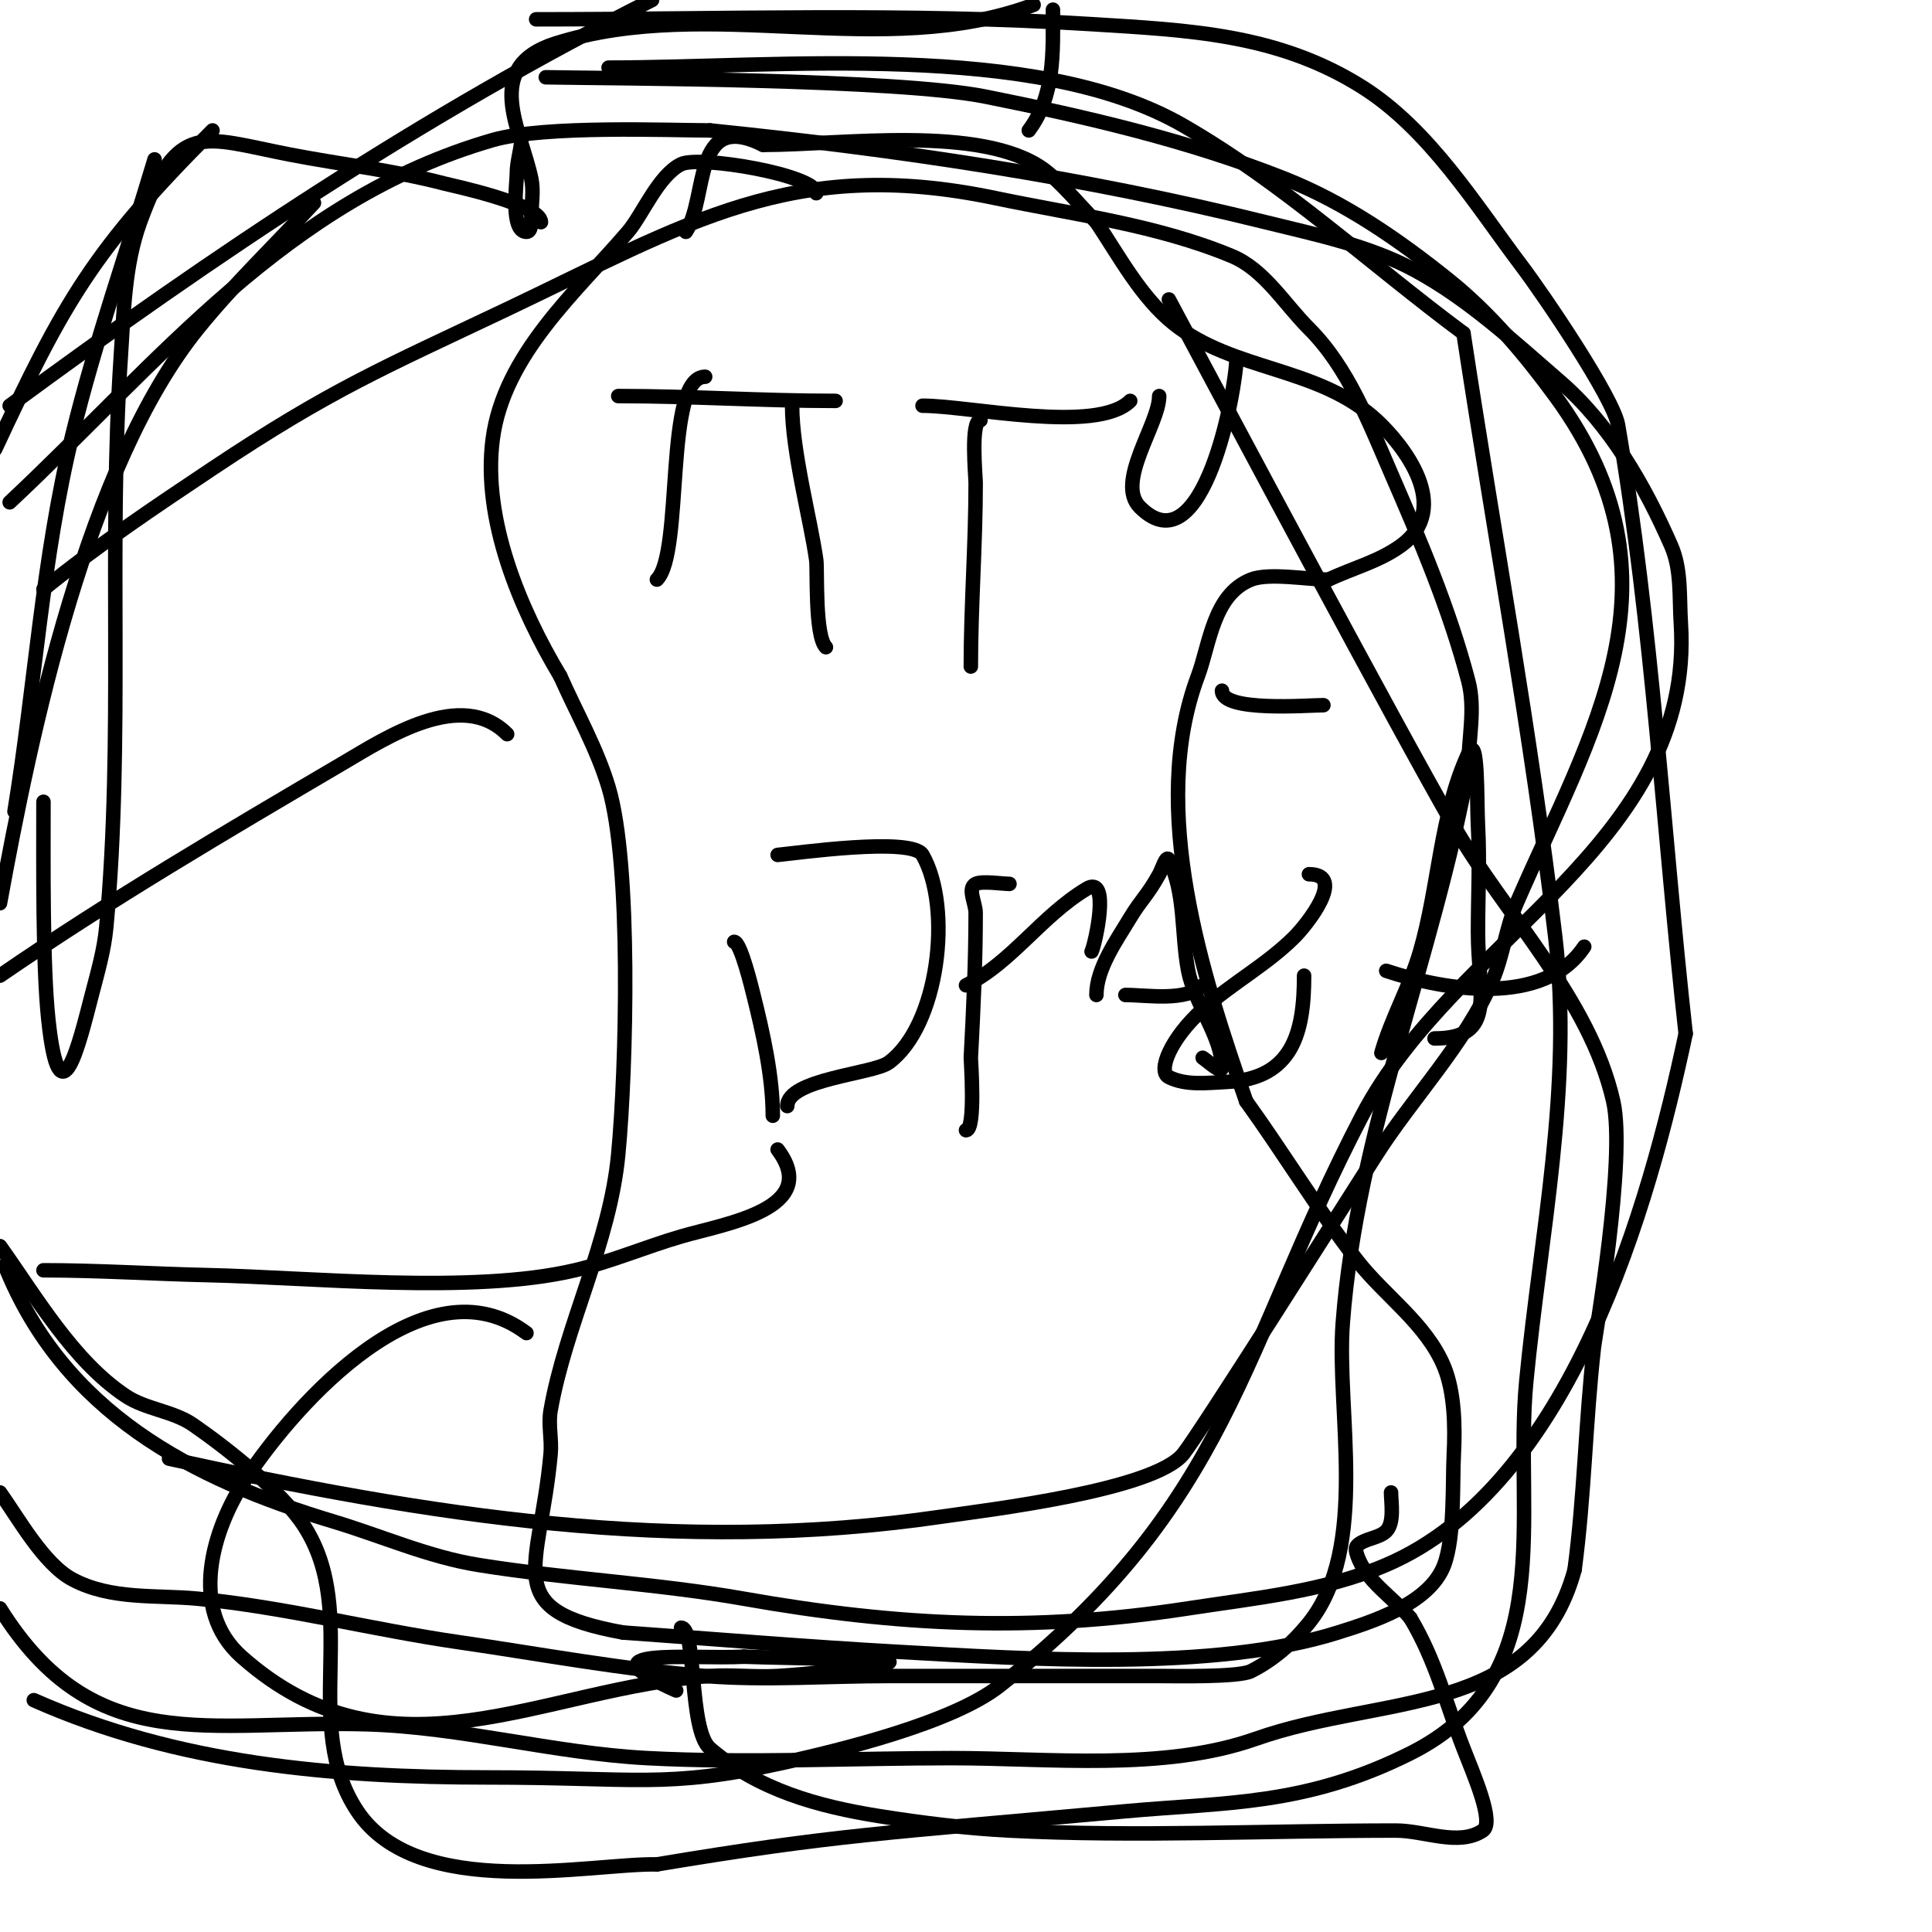 <svg viewBox='0 0 400 400' version='1.1' xmlns='http://www.w3.org/2000/svg' xmlns:xlink='http://www.w3.org/1999/xlink'><g fill='none' stroke='#000000' stroke-width='3' stroke-linecap='round' stroke-linejoin='round'><path d='M169,40c0,-3.749 -24.242,-7.879 -28,-6c-4.753,2.376 -7.988,10.486 -11,14c-10.569,12.331 -25.733,25.433 -28,43c-2.14,16.585 5.66,35.101 14,49'/><path d='M116,140c3.395,7.639 7.598,14.993 10,23c4.774,15.914 3.7,58.147 2,76c-1.749,18.362 -10.853,35.166 -14,53c-0.521,2.954 0.272,6.012 0,9c-2.219,24.405 -10.859,32.298 15,37'/><path d='M129,338c19,1.333 37.983,2.943 57,4c26.709,1.484 65.327,4.107 91,-4c6.905,-2.18 18.96,-5.893 22,-14c2.208,-5.888 1.696,-17.229 2,-23c0.294,-5.595 0.148,-12.784 -2,-18c-3.677,-8.93 -12.312,-14.687 -18,-22c-8.045,-10.343 -15.371,-22.436 -23,-33'/><path d='M258,228c-9.064,-26.059 -20.307,-60.515 -10,-88c2.472,-6.591 3.152,-16.861 11,-20c3.696,-1.478 11.833,0 16,0'/><path d='M275,120c5,-2.333 10.527,-3.769 15,-7c10.932,-7.895 0.462,-20.959 -5,-26c-12.042,-11.116 -29.628,-10.103 -42,-20c-6.721,-5.376 -11.314,-13.972 -16,-21'/><path d='M227,46c-2.939,-2.939 -7.501,-8.501 -11,-11c-12.93,-9.235 -41.696,-5 -58,-5'/><path d='M158,30c-14.737,-7.368 -11.376,11.064 -16,18'/><path d='M109,276c-20.881,-15.66 -47.67,14.505 -58,30c-7.098,10.647 -12.02,27.205 -1,37c31.011,27.566 62.654,6.216 97,4c4.657,-0.3 9.341,0.266 14,0c7.02,-0.401 13.997,-1.363 21,-2c0.742,-0.067 2.744,-0.949 2,-1c-9.982,-0.688 -20,-0.667 -30,-1'/><path d='M154,343c-11.107,0.585 -34.574,-2.144 -14,7'/><path d='M141,337c3.272,0 1.527,21.137 6,25c9.973,8.613 22.443,12.002 35,14c8.943,1.423 17.956,2.54 27,3c26.247,1.335 53.644,0 80,0c6,0 13.008,3.328 18,0c2.474,-1.649 -1.851,-11.474 -4,-17c-3.658,-9.406 -5.756,-18.259 -11,-27'/><path d='M292,335c-3.634,-4.361 -9.205,-7.615 -11,-13c-0.211,-0.632 -0.471,-1.529 0,-2c1.5,-1.5 4.5,-1.5 6,-3c1.753,-1.753 1,-6.021 1,-8'/><path d='M105,152c-9.469,-9.469 -24.933,0.666 -34,6c-23.949,14.087 -48.108,28.262 -71,44'/><path d='M9,263c11.338,0 22.665,0.748 34,1c21.268,0.473 54.878,3.97 76,-1c7.491,-1.763 14.612,-4.845 22,-7c9.218,-2.689 29.221,-5.705 20,-18'/><path d='M112,46c0,-3.719 -18.448,-7.595 -20,-8c-10.501,-2.739 -21.345,-3.938 -32,-6c-18.199,-3.522 -23.233,-7.36 -31,14c-3.222,8.86 -3.373,18.593 -4,28c-2.608,39.12 0.638,78.888 -3,118c-0.442,4.752 -1.802,9.38 -3,14c-2.582,9.96 -6.656,27.266 -9,5c-1.202,-11.421 -1,-32.156 -1,-45'/><path d='M108,28c0,2.741 -1,5.187 -1,8c0,1.97 -1.387,12 2,12c1.054,0 1,-1.946 1,-3c0,-2.667 0.549,-5.391 0,-8c-2.175,-10.331 -10.262,-23.181 5,-28c32.057,-10.123 67.821,3.692 99,-8'/><path d='M218,2c0,8.871 0.445,17.739 -5,25'/><path d='M146,78c-8.552,0 -4.441,36.441 -10,42'/><path d='M128,82c15.002,0 29.964,1 45,1'/><path d='M164,84c0,9.542 3.873,23.827 5,32c0.266,1.93 -0.341,15.659 2,18'/><path d='M203,87c-2.115,0 -1,11.649 -1,13c0,12.636 -1,25.532 -1,38'/><path d='M191,84c9.811,0 36.084,5.916 43,-1'/><path d='M240,82c0,5.796 -9.152,17.848 -4,23c13.13,13.13 20,-24.633 20,-31'/><path d='M152,195c1.35,0 3.702,9.808 4,11c1.952,7.809 4,16.887 4,25'/><path d='M161,177c3.622,-0.329 27.836,-3.787 30,0c6.294,11.014 3.325,35.428 -7,43c-3.206,2.351 -21,3.397 -21,9'/><path d='M200,234c2.064,0 0.981,-14.631 1,-15c0.531,-10.092 1,-19.872 1,-30c0,-2 -1.789,-5.106 0,-6c1.325,-0.662 5.557,0 7,0'/><path d='M200,204c9.463,-4.732 15.6,-14.36 25,-20c5.014,-3.008 1.718,11.563 1,13'/><path d='M227,206c0,-5.526 4.273,-11.455 7,-16c2.25,-3.75 3.5,-4.5 6,-9c0.584,-1.051 1.463,-4.075 2,-3c3.48,6.96 2.53,15.358 4,23c1.3,6.758 7,13.634 7,20c0,1.491 -2.76,-1.173 -4,-2'/><path d='M233,206c4.545,0 12.579,1.421 16,-2'/><path d='M271,181c7.903,0 -0.446,10.446 -3,13c-5.706,5.706 -13.002,9.602 -19,15c-6.616,5.955 -9.44,12.78 -7,14c3.59,1.795 7.991,1.191 12,1c13.693,-0.652 16,-10.3 16,-22'/><path d='M253,143c0,4.484 17.935,3 21,3'/><path d='M286,218c2.058,-7.203 5.908,-13.807 8,-21c3.929,-13.507 4.105,-28.227 10,-41c2.114,-4.58 1.728,9.963 2,15c0.396,7.323 0,14.667 0,22c0,12.657 4.025,22 -9,22'/><path d='M287,201c12.052,4.017 32.642,7.537 41,-5'/><path d='M105,13'/><path d='M65,42c-8,8.667 -16.579,16.833 -24,26c-22.89,28.276 -34.492,83.205 -41,119'/><path d='M1,262c12.139,30.348 38.63,44.189 68,53c10,3 19.693,7.338 30,9c18.076,2.916 36.992,3.822 55,7c32.129,5.67 59.791,6.955 92,2c13.829,-2.128 28.139,-3.488 41,-9c38.274,-16.403 54.46,-74.455 62,-110'/><path d='M349,214c-4.667,-42 -6.868,-84.348 -14,-126c-0.966,-5.643 -15.379,-26.888 -20,-33c-9.372,-12.395 -19.022,-28.199 -33,-37c-17.482,-11.007 -35.916,-11.745 -56,-13c-38.224,-2.389 -76.705,-1 -115,-1'/><path d='M44,27c-24.647,24.647 -30.74,35.442 -45,66'/><path d='M0,258c7.485,10.479 15.095,23.73 26,31c4.224,2.816 9.826,3.11 14,6c6.958,4.817 18.347,13.762 23,21c11.636,18.1 -0.895,41.157 11,59c12.524,18.787 48.502,10.719 62,11'/><path d='M136,386c36.811,-6.135 46.834,-6.439 97,-11c20.872,-1.897 37.24,-1.12 59,-12c31.268,-15.634 21.316,-49.15 24,-77c2.93,-30.399 9.657,-61.204 6,-92c-4.97,-41.851 -12.667,-83.333 -19,-125'/><path d='M303,69c-19.333,-14.333 -37.146,-30.986 -58,-43c-30.73,-17.703 -83.741,-12 -119,-12'/><path d='M32,33c-5.667,19 -12.297,37.739 -17,57c-6.24,25.555 -7.761,52.038 -12,78'/><path d='M0,333c19.545,31.272 43.038,23.031 76,24c19.537,0.575 38.579,5.978 58,7c20.645,1.087 42.624,0 63,0c20.321,0 43.919,2.734 63,-4c26.244,-9.263 57.609,-4.232 66,-35'/><path d='M326,325c2.054,-15.408 2.25,-30.54 4,-46c0.248,-2.193 6.704,-39.105 4,-51c-4.838,-21.287 -22.522,-38.769 -33,-57c-12.244,-21.304 -44.639,-82.15 -59,-109'/><path d='M135,0c-47.014,23.507 -90.73,52.854 -133,84'/><path d='M0,309c3.747,5.246 9.035,14.818 15,18c8.034,4.285 17.406,3.168 26,4c18.136,1.755 35.971,6.391 54,9c16.982,2.458 33.893,5.655 51,7c12.628,0.993 25.333,0 38,0c18.667,0 37.333,0 56,0c3.047,0 16.403,0.299 19,-1c4.657,-2.329 8.747,-5.934 12,-10c12.52,-15.65 5.645,-43.932 7,-62c2.949,-39.325 18.976,-76.369 26,-115'/><path d='M304,159c0,-6 1.522,-12.196 0,-18c-3.88,-14.793 -9.902,-28.975 -16,-43c-4.583,-10.541 -8.873,-21.873 -17,-30c-5.169,-5.169 -9.249,-12.196 -16,-15c-15.53,-6.451 -32.54,-8.56 -49,-12c-42.004,-8.777 -63.823,5.341 -101,23c-25.648,12.183 -36.313,16.542 -61,33c-11.929,7.953 -23.873,15.959 -35,25'/><path d='M7,352c29.758,13.226 61.91,16 94,16c30.851,0 36.599,2.356 61,-3c11.675,-2.563 35.225,-8.283 45,-16c47.947,-37.853 49.661,-69.349 75,-118c19.126,-36.721 68.944,-56.37 66,-102c-0.346,-5.364 0.161,-11.079 -2,-16c-5.5,-12.529 -12.651,-25.049 -23,-34c-9.531,-8.243 -18.917,-17.004 -30,-23c-9.55,-5.166 -20.46,-7.392 -31,-10c-37.716,-9.332 -76.348,-15.056 -115,-19'/><path d='M147,27c-8.234,0 -34.302,-1.091 -45,2c-42.904,12.395 -68.848,45.795 -100,75'/><path d='M35,302c53.769,11.762 105.051,20.041 160,12c9.339,-1.367 43.97,-5.419 50,-13c3.501,-4.401 32.35,-50.026 40,-62c7.493,-11.728 18.486,-23.133 24,-36c2.201,-5.136 2.778,-10.873 5,-16c15.404,-35.548 35.957,-66.877 8,-105c-6.418,-8.752 -13.54,-17.202 -22,-24c-10.384,-8.344 -21.614,-16.097 -34,-21c-19.925,-7.887 -40.987,-12.797 -62,-17c-18.447,-3.689 -76.984,-3.736 -91,-4'/><path d='M113,16'/></g>
</svg>